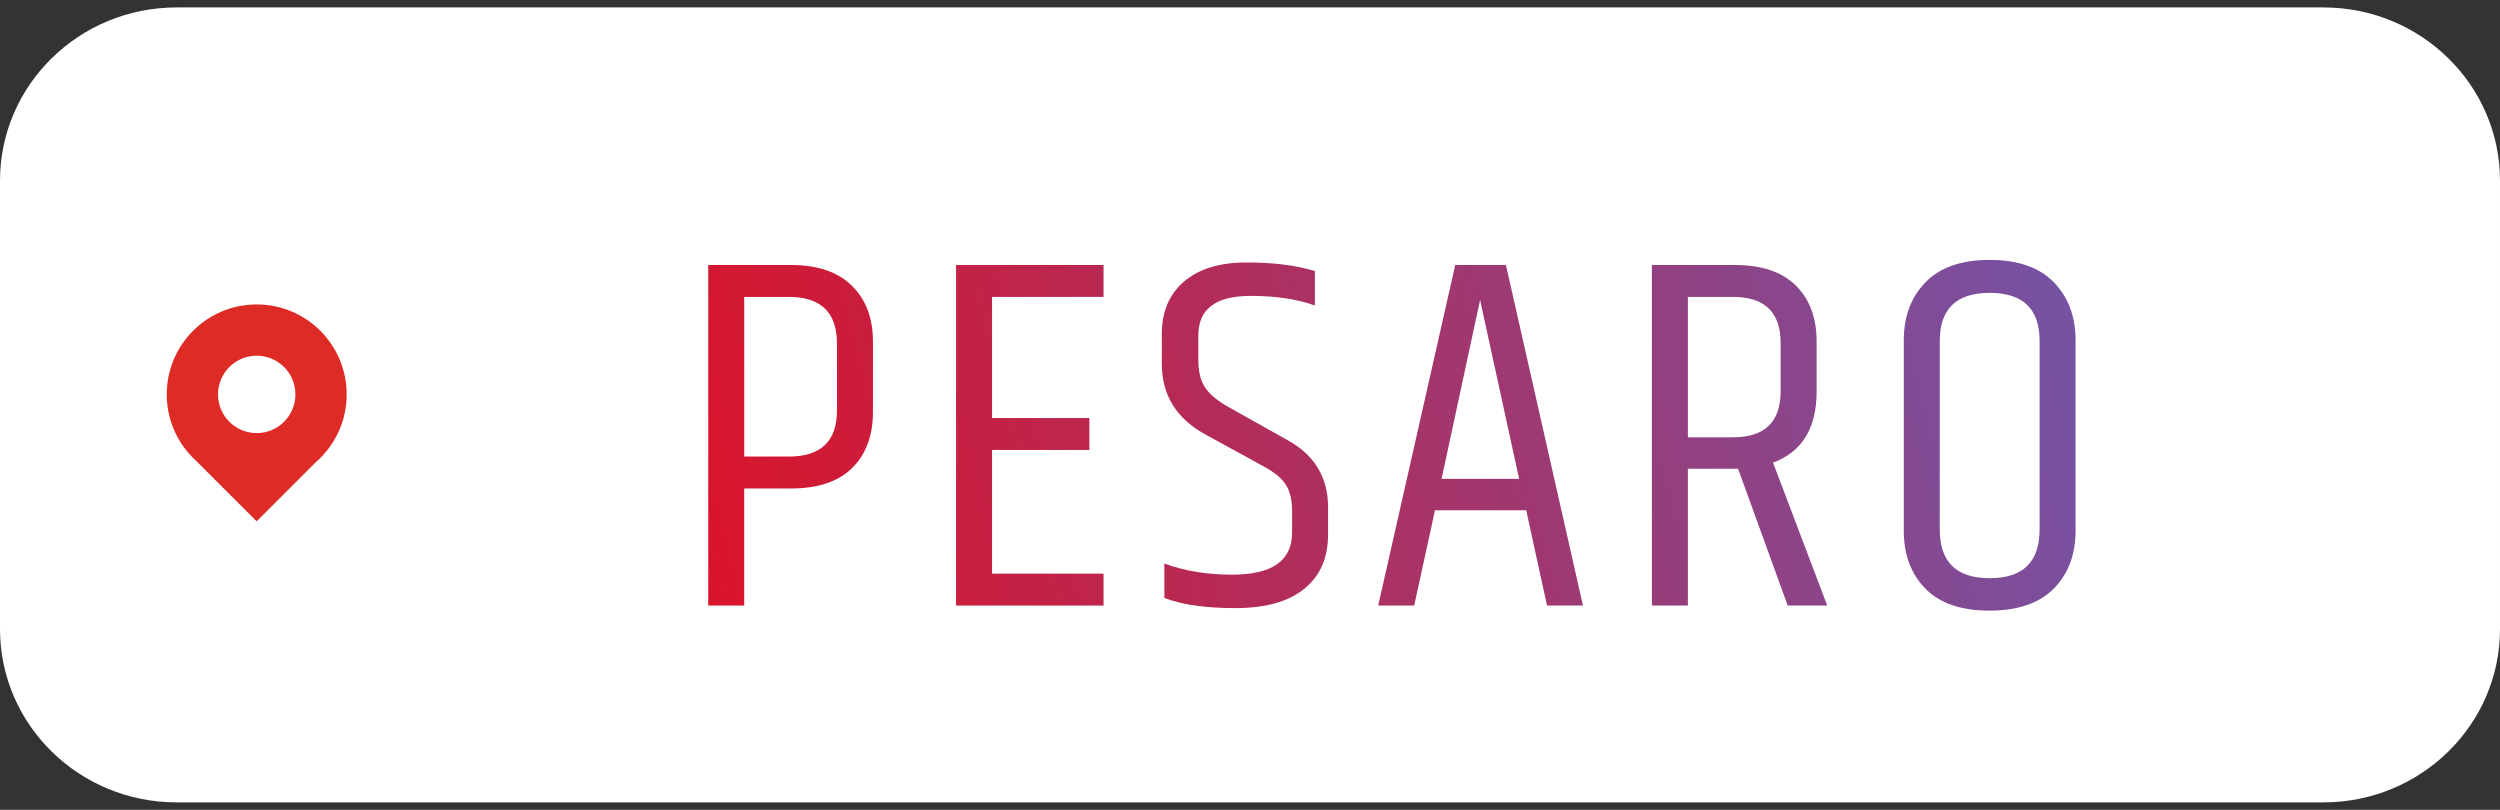 <?xml version="1.0" encoding="utf-8"?>
<!-- Generator: Adobe Illustrator 16.0.0, SVG Export Plug-In . SVG Version: 6.00 Build 0)  -->
<!DOCTYPE svg PUBLIC "-//W3C//DTD SVG 1.1//EN" "http://www.w3.org/Graphics/SVG/1.1/DTD/svg11.dtd">
<svg version="1.1" id="Layer_1" xmlns="http://www.w3.org/2000/svg" xmlns:xlink="http://www.w3.org/1999/xlink" x="0px" y="0px"
	 width="673px" height="218px" viewBox="143.5 0 673 218" enable-background="new 143.5 0 673 218" xml:space="preserve">
<rect x="143.5" y="0" width="673" height="218" fill="#333333" stroke="none"/>
<g>
	<path fill="#FFFFFF" d="M143.5,169.338c0,25.77,21.291,46.662,47.551,46.662h577.896c26.263,0,47.553-20.892,47.553-46.662V48.661
		C816.5,22.891,795.21,2,768.947,2H191.051C164.789,2,143.5,22.892,143.5,48.661V169.338z"/>
	<path fill="#DE2B25" d="M212.605,81.955c-13.372,0-24.218,10.843-24.218,24.218c-0.006,5.863,2.124,11.528,5.991,15.935
		l-0.009,0.01l0.12,0.119c0.644,0.725,1.329,1.412,2.052,2.057l16.05,16.046l15.864-15.863c5.125-4.44,8.372-10.992,8.372-18.302
		C236.827,92.8,225.982,81.955,212.605,81.955L212.605,81.955z M212.605,116.592c-5.751,0-10.419-4.664-10.419-10.419
		c0-5.756,4.667-10.417,10.419-10.417c5.756,0,10.419,4.661,10.419,10.417C223.024,111.928,218.361,116.592,212.605,116.592z"/>
	
		<linearGradient id="SVGID_1_" gradientUnits="userSpaceOnUse" x1="240.195" y1="415.959" x2="770.187" y2="553.957" gradientTransform="matrix(1 0 0 -1 59 543.5)">
		<stop  offset="0" style="stop-color:#E10F21"/>
		<stop  offset="1" style="stop-color:#4E6BD4"/>
	</linearGradient>
	<path fill="url(#SVGID_1_)" d="M334.159,71.334h22.238c7.184,0,12.665,1.865,16.44,5.594c3.773,3.731,5.662,8.732,5.662,15.008
		V110.9c0,6.367-1.865,11.391-5.594,15.075c-3.73,3.686-9.232,5.526-16.508,5.526h-12.552v31.516h-9.687L334.159,71.334
		L334.159,71.334z M368.813,92.481c0-8.367-4.321-12.552-12.961-12.552h-12.006v42.978h12.006c8.64,0,12.961-4.139,12.961-12.417
		V92.481z"/>
	
		<linearGradient id="SVGID_2_" gradientUnits="userSpaceOnUse" x1="245.385" y1="396.031" x2="775.376" y2="534.029" gradientTransform="matrix(1 0 0 -1 59 543.5)">
		<stop  offset="0" style="stop-color:#E10F21"/>
		<stop  offset="1" style="stop-color:#4E6BD4"/>
	</linearGradient>
	<path fill="url(#SVGID_2_)" d="M400.874,71.334h39.702v8.595h-30.016v32.606h26.195v8.597h-26.195v33.289h30.016v8.596h-39.702
		V71.334L400.874,71.334z"/>
	
		<linearGradient id="SVGID_3_" gradientUnits="userSpaceOnUse" x1="249.024" y1="382.048" x2="779.024" y2="520.049" gradientTransform="matrix(1 0 0 -1 59 543.5)">
		<stop  offset="0" style="stop-color:#E10F21"/>
		<stop  offset="1" style="stop-color:#4E6BD4"/>
	</linearGradient>
	<path fill="url(#SVGID_3_)" d="M456.264,89.889c0-6.003,2-10.71,6.003-14.121c4.001-3.411,9.619-5.116,16.851-5.116
		c7.229,0,13.346,0.774,18.35,2.319v9.277c-4.73-1.727-10.506-2.592-17.326-2.592c-9.37,0-14.054,3.547-14.054,10.642v6.549
		c0,3.185,0.614,5.686,1.842,7.504c1.229,1.82,3.295,3.547,6.208,5.184l15.826,8.87c7.367,4.002,11.051,10.051,11.051,18.146v7.367
		c0,6.275-2.139,11.143-6.412,14.599c-4.274,3.457-10.438,5.186-18.485,5.186c-8.05,0-14.441-0.908-19.169-2.729v-9.277
		c5.365,2.002,11.46,3.002,18.281,3.002c10.73,0,16.101-3.772,16.101-11.323v-5.73c0-3.001-0.547-5.365-1.64-7.094
		c-1.092-1.729-3.047-3.364-5.864-4.912l-15.69-8.596c-7.913-4.273-11.87-10.641-11.87-19.1L456.264,89.889L456.264,89.889z"/>
	
		<linearGradient id="SVGID_4_" gradientUnits="userSpaceOnUse" x1="253.741" y1="363.911" x2="783.75" y2="501.913" gradientTransform="matrix(1 0 0 -1 59 543.5)">
		<stop  offset="0" style="stop-color:#E10F21"/>
		<stop  offset="1" style="stop-color:#4E6BD4"/>
	</linearGradient>
	<path fill="url(#SVGID_4_)" d="M559.951,163.017l-5.595-25.648h-24.559l-5.594,25.648h-9.688l20.738-91.683h13.643l20.738,91.683
		H559.951L559.951,163.017z M531.572,128.909h20.875L541.94,80.748L531.572,128.909z"/>
	
		<linearGradient id="SVGID_5_" gradientUnits="userSpaceOnUse" x1="257.511" y1="349.438" x2="787.519" y2="487.441" gradientTransform="matrix(1 0 0 -1 59 543.5)">
		<stop  offset="0" style="stop-color:#E10F21"/>
		<stop  offset="1" style="stop-color:#4E6BD4"/>
	</linearGradient>
	<path fill="url(#SVGID_5_)" d="M611.385,126.18h-13.507v36.837h-9.688V71.334h22.238c7.275,0,12.778,1.842,16.509,5.526
		c3.729,3.684,5.594,8.71,5.594,15.076v13.507c0,9.823-3.911,16.191-11.732,19.101l14.599,38.474h-10.643L611.385,126.18
		L611.385,126.18z M597.878,117.721h12.143c8.55,0,12.824-4.139,12.824-12.415V92.345c0-8.275-4.275-12.416-12.824-12.416h-12.143
		V117.721z"/>
	
		<linearGradient id="SVGID_6_" gradientUnits="userSpaceOnUse" x1="261.791" y1="333.022" x2="791.791" y2="471.022" gradientTransform="matrix(1 0 0 -1 59 543.5)">
		<stop  offset="0" style="stop-color:#E10F21"/>
		<stop  offset="1" style="stop-color:#4E6BD4"/>
	</linearGradient>
	<path fill="url(#SVGID_6_)" d="M655.996,91.662c0-6.457,1.954-11.687,5.865-15.69c3.91-4.001,9.663-6.003,17.26-6.003
		c7.594,0,13.347,2.002,17.259,6.003c3.91,4.003,5.867,9.233,5.867,15.69v51.162c0,6.46-1.957,11.665-5.867,15.622
		c-3.912,3.956-9.688,5.936-17.327,5.936s-13.394-1.979-17.259-5.936c-3.867-3.957-5.798-9.162-5.798-15.622V91.662z M692.56,91.799
		c0-8.64-4.479-12.961-13.438-12.961c-8.96,0-13.438,4.321-13.438,12.961v50.753c0,8.73,4.479,13.098,13.438,13.098
		c8.958,0,13.438-4.366,13.438-13.098V91.799z"/>
</g>
</svg>
